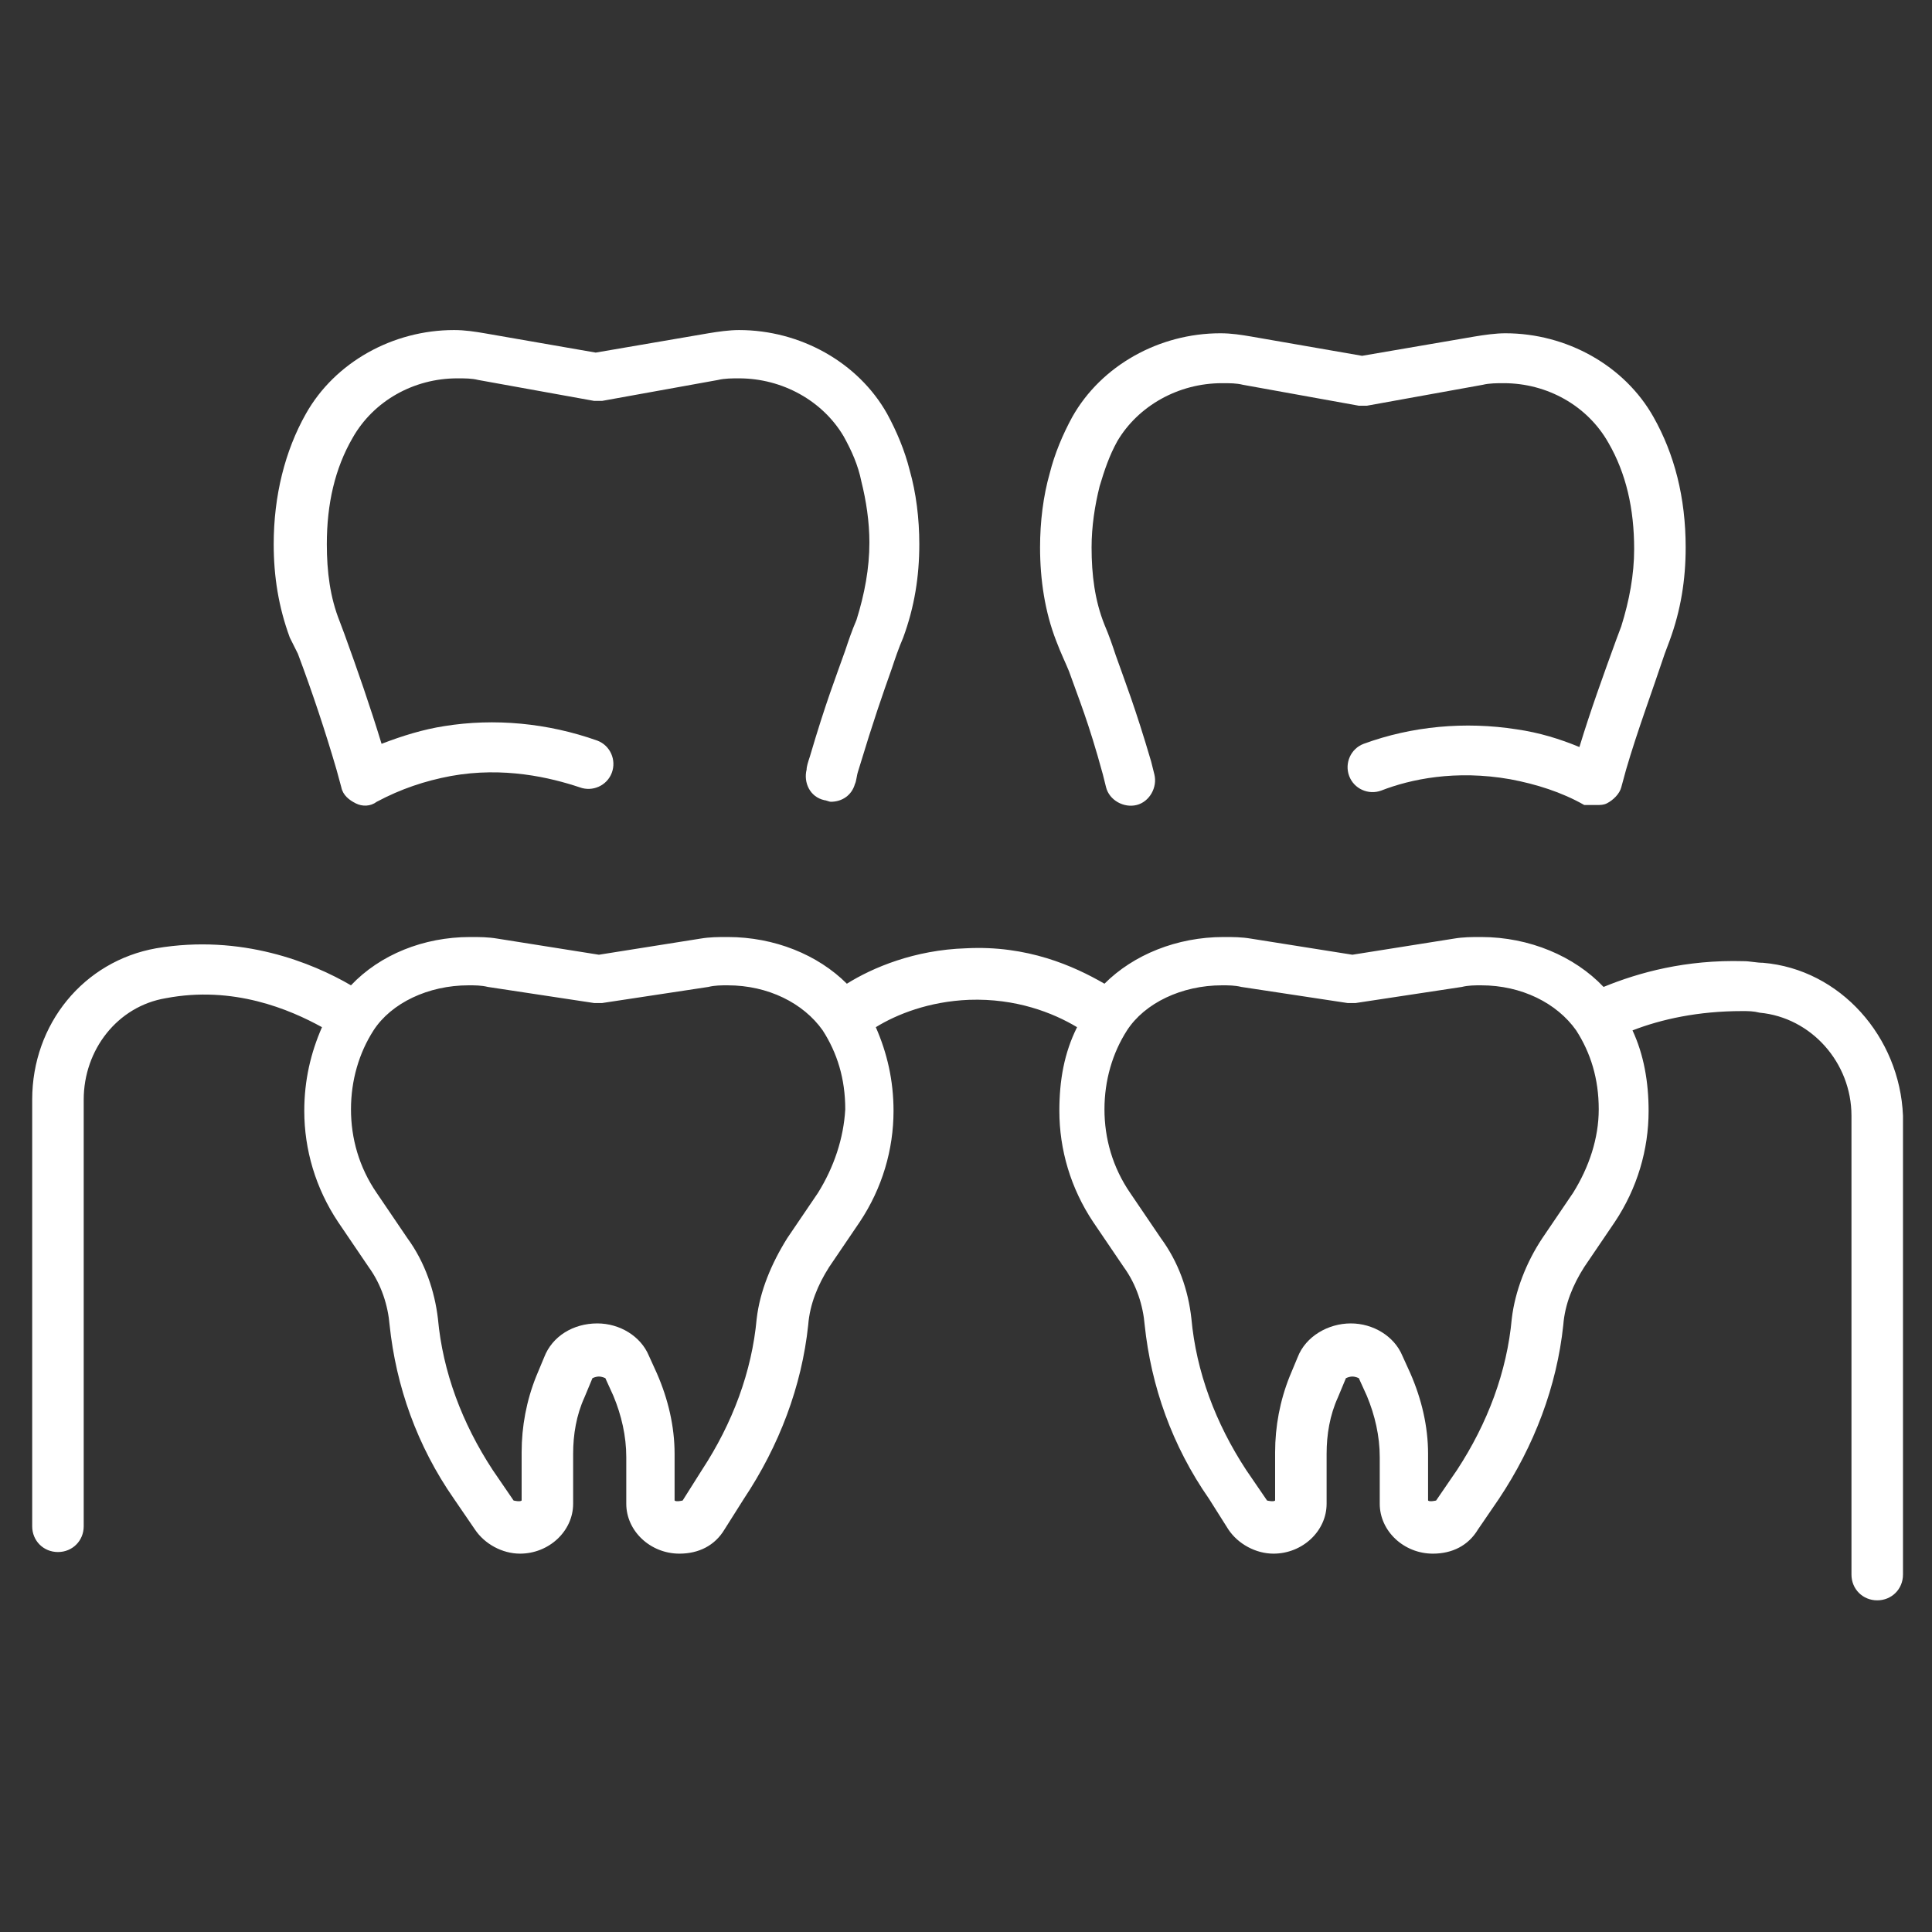 <svg xmlns="http://www.w3.org/2000/svg" xmlns:xlink="http://www.w3.org/1999/xlink" id="Layer_1" style="enable-background:new 0 0 120 120" xml:space="preserve" viewBox="0 0 120 120" y="0px" x="0px"><rect x="0" y="0" width="120" height="120" fill="#333333" stroke="none"/><style type="text/css">	.st0{fill:#FFFFFF;}</style>	<path class="st0" d="m18.5 40.6c0.9 2.4 1.7 4.8 2.4 7.2l0.3 1.1c0.1 0.5 0.5 0.8 0.9 1s0.9 0.2 1.3-0.1c1.5-0.8 3-1.3 4.6-1.6 3.3-0.6 6.2 0.1 8 0.7 0.8 0.3 1.7-0.1 2-0.9s-0.1-1.7-0.9-2c-3.1-1.1-6.4-1.4-9.5-0.9-1.3 0.2-2.6 0.6-3.9 1.1-0.7-2.3-1.5-4.6-2.3-6.8l-0.3-0.8c-0.6-1.5-0.8-3.1-0.8-4.8 0-2.5 0.5-4.7 1.6-6.6 1.3-2.3 3.8-3.7 6.5-3.7 0.5 0 0.9 0 1.3 0.1l7.2 1.3h0.5l7.2-1.3c0.4-0.1 0.9-0.1 1.3-0.1 2.7 0 5.2 1.4 6.5 3.6 0.5 0.9 0.9 1.8 1.1 2.8 0.3 1.2 0.5 2.5 0.5 3.8 0 1.6-0.3 3.2-0.8 4.8-0.3 0.7-0.5 1.3-0.7 1.9-0.6 1.7-1.2 3.2-2.2 6.6-0.1 0.3-0.2 0.6-0.2 0.8-0.2 0.8 0.2 1.7 1.1 1.9 0.1 0 0.3 0.1 0.4 0.1 0.7 0 1.3-0.4 1.5-1.1 0.1-0.2 0.1-0.5 0.2-0.8 1-3.3 1.5-4.7 2.1-6.4 0.2-0.6 0.4-1.2 0.7-1.9 0.7-1.9 1-3.8 1-5.8 0-1.6-0.2-3.2-0.6-4.6-0.3-1.2-0.8-2.4-1.4-3.5-1.8-3.2-5.4-5.2-9.2-5.2-0.6 0-1.3 0.1-1.9 0.2l-7 1.2-6.9-1.2c-0.6-0.1-1.2-0.2-1.9-0.2-3.8 0-7.4 2-9.2 5.2-1.3 2.3-2 5.1-2 8.1 0 2 0.3 3.9 1 5.8l0.5 1z"></path>	<path class="st0" d="m66.4 41.7c0.6 1.7 1.2 3.1 2.1 6.4l0.2 0.8c0.2 0.8 1.1 1.3 1.9 1.1s1.3-1.1 1.1-1.9l-0.2-0.8c-1-3.4-1.6-4.9-2.2-6.6-0.2-0.6-0.4-1.2-0.7-1.9-0.6-1.5-0.8-3.1-0.8-4.8 0-1.3 0.2-2.6 0.5-3.8 0.3-1 0.6-1.9 1.1-2.8 1.3-2.2 3.8-3.6 6.5-3.6 0.5 0 0.9 0 1.3 0.1l7.2 1.3h0.5l7.2-1.3c0.4-0.1 0.9-0.1 1.3-0.1 2.7 0 5.2 1.4 6.5 3.7 1.1 1.9 1.6 4.1 1.6 6.6 0 1.6-0.3 3.2-0.8 4.8l-0.3 0.8c-0.8 2.2-1.6 4.4-2.3 6.7-1.2-0.5-2.5-0.9-3.9-1.1-3.2-0.5-6.5-0.2-9.5 0.9-0.8 0.3-1.2 1.2-0.9 2s1.2 1.2 2 0.9c1.8-0.7 4.6-1.3 8-0.7 1.6 0.3 3.2 0.8 4.6 1.6h0.8c0.2 0 0.4 0 0.6-0.1 0.4-0.2 0.8-0.6 0.9-1l0.3-1.1c0.7-2.4 1.6-4.8 2.4-7.2l0.3-0.8c0.7-1.9 1-3.8 1-5.8 0-3.1-0.7-5.8-2-8.1-1.8-3.2-5.4-5.2-9.2-5.2-0.6 0-1.3 0.1-1.9 0.2l-7 1.2-6.9-1.2c-0.6-0.1-1.2-0.2-1.9-0.2-3.8 0-7.4 2-9.2 5.2-0.6 1.1-1.1 2.3-1.4 3.5-0.4 1.4-0.6 3-0.6 4.6 0 2 0.3 4 1 5.8 0.3 0.8 0.6 1.4 0.8 1.9z"></path>	<path class="st0" d="m109.5 59.8c-0.4 0-0.8-0.1-1.2-0.1-3.6-0.1-6.5 0.7-8.7 1.6-1.8-1.9-4.6-3.1-7.6-3.1-0.6 0-1.1 0-1.7 0.1l-6.3 1-6.3-1c-0.6-0.1-1.1-0.1-1.7-0.1-2.9 0-5.6 1.1-7.4 2.9-1.9-1.1-4.8-2.4-8.6-2.2-3.2 0.1-5.8 1.2-7.4 2.2-1.8-1.8-4.5-2.9-7.4-2.9-0.6 0-1.1 0-1.7 0.1l-6.3 1-6.3-1c-0.6-0.1-1.1-0.1-1.7-0.1-2.9 0-5.6 1.1-7.4 3-2.4-1.4-6.8-3.2-12.1-2.3-4.5 0.8-7.7 4.7-7.7 9.4v26.5c0 0.9 0.7 1.6 1.6 1.6s1.6-0.7 1.6-1.6v-26.5c0-3.1 2.1-5.8 5.1-6.3 4.2-0.8 7.7 0.7 9.7 1.8-0.7 1.6-1.1 3.3-1.1 5.2 0 2.4 0.7 4.8 2.1 6.9l1.9 2.8c0.8 1.1 1.2 2.4 1.3 3.6 0.4 3.8 1.7 7.5 4 10.8l1.3 1.9c0.6 0.9 1.7 1.5 2.8 1.5 1.8 0 3.3-1.4 3.3-3.1v-3.1c0-1.2 0.2-2.4 0.7-3.5l0.5-1.2s0.2-0.1 0.4-0.1 0.4 0.1 0.4 0.1l0.5 1.1c0.5 1.2 0.8 2.5 0.8 3.8v2.9c0 1.7 1.5 3.1 3.3 3.1 1.2 0 2.2-0.5 2.8-1.5l1.2-1.9c2.2-3.3 3.6-7 4-10.8 0.1-1.3 0.6-2.5 1.3-3.6l1.9-2.8c1.4-2.1 2.1-4.5 2.1-6.9 0-1.9-0.4-3.6-1.1-5.2 1.3-0.8 3.3-1.6 5.8-1.7 2.9-0.1 5.2 0.8 6.7 1.7-0.8 1.6-1.1 3.3-1.1 5.2 0 2.4 0.7 4.8 2.1 6.9l1.9 2.8c0.8 1.1 1.2 2.4 1.3 3.6 0.4 3.8 1.7 7.5 4 10.8l1.2 1.9c0.6 0.9 1.7 1.5 2.8 1.5 1.8 0 3.3-1.4 3.3-3.1v-3.1c0-1.2 0.2-2.4 0.7-3.5l0.5-1.2s0.2-0.1 0.4-0.1 0.4 0.1 0.4 0.1l0.5 1.1c0.5 1.2 0.8 2.5 0.8 3.8v2.9c0 1.7 1.5 3.1 3.3 3.1 1.2 0 2.2-0.5 2.8-1.5l1.3-1.9c2.2-3.3 3.6-7 4-10.8 0.1-1.3 0.6-2.5 1.3-3.6l1.9-2.8c1.4-2.1 2.1-4.5 2.1-6.9 0-1.8-0.3-3.5-1-5 1.8-0.7 4.1-1.2 6.8-1.2 0.4 0 0.7 0 1.1 0.1 3.2 0.3 5.7 3.1 5.7 6.4v28.5c0 0.9 0.7 1.6 1.6 1.6s1.6-0.7 1.6-1.6v-28.5c-0.2-4.9-3.9-9.1-8.7-9.5zm-58.7 14.3l-1.9 2.8c-1 1.6-1.7 3.3-1.9 5-0.3 3.3-1.5 6.5-3.4 9.4l-1.2 1.9s-0.4 0.1-0.5 0v-2.9c0-1.7-0.4-3.4-1.1-5l-0.5-1.1c-0.5-1.2-1.8-2-3.2-2-1.5 0-2.8 0.8-3.3 2.1l-0.5 1.2c-0.6 1.5-0.9 3.1-0.9 4.7v3c-0.1 0.1-0.5 0-0.5 0l-1.3-1.9c-1.9-2.9-3.1-6.1-3.4-9.4-0.2-1.7-0.8-3.5-1.9-5l-1.9-2.8c-1.1-1.6-1.6-3.4-1.6-5.2s0.5-3.5 1.4-4.9c1.1-1.7 3.4-2.8 5.9-2.8 0.4 0 0.8 0 1.2 0.1l6.6 1h0.5l6.6-1c0.4-0.1 0.8-0.1 1.2-0.1 2.5 0 4.7 1.1 5.9 2.8 0.9 1.4 1.4 3 1.4 4.9-0.1 1.8-0.7 3.6-1.7 5.2zm46.9 0l-1.9 2.8c-1 1.5-1.7 3.3-1.9 5-0.3 3.3-1.5 6.5-3.4 9.4l-1.3 1.9s-0.4 0.1-0.5 0v-2.9c0-1.7-0.4-3.4-1.1-5l-0.5-1.1c-0.5-1.2-1.8-2-3.2-2s-2.8 0.8-3.3 2.1l-0.5 1.2c-0.6 1.5-0.9 3.1-0.9 4.7v3c-0.1 0.1-0.5 0-0.5 0l-1.3-1.9c-1.9-2.9-3.1-6.1-3.4-9.4-0.2-1.8-0.8-3.5-1.9-5l-1.9-2.8c-1.1-1.6-1.6-3.4-1.6-5.2s0.5-3.5 1.4-4.9c1.1-1.7 3.4-2.8 5.9-2.8 0.4 0 0.8 0 1.2 0.1l6.6 1h0.5l6.6-1c0.4-0.1 0.8-0.1 1.2-0.1 2.5 0 4.7 1.1 5.9 2.8 0.9 1.4 1.4 3 1.4 4.9 0 1.8-0.6 3.6-1.6 5.2z"></path></svg>